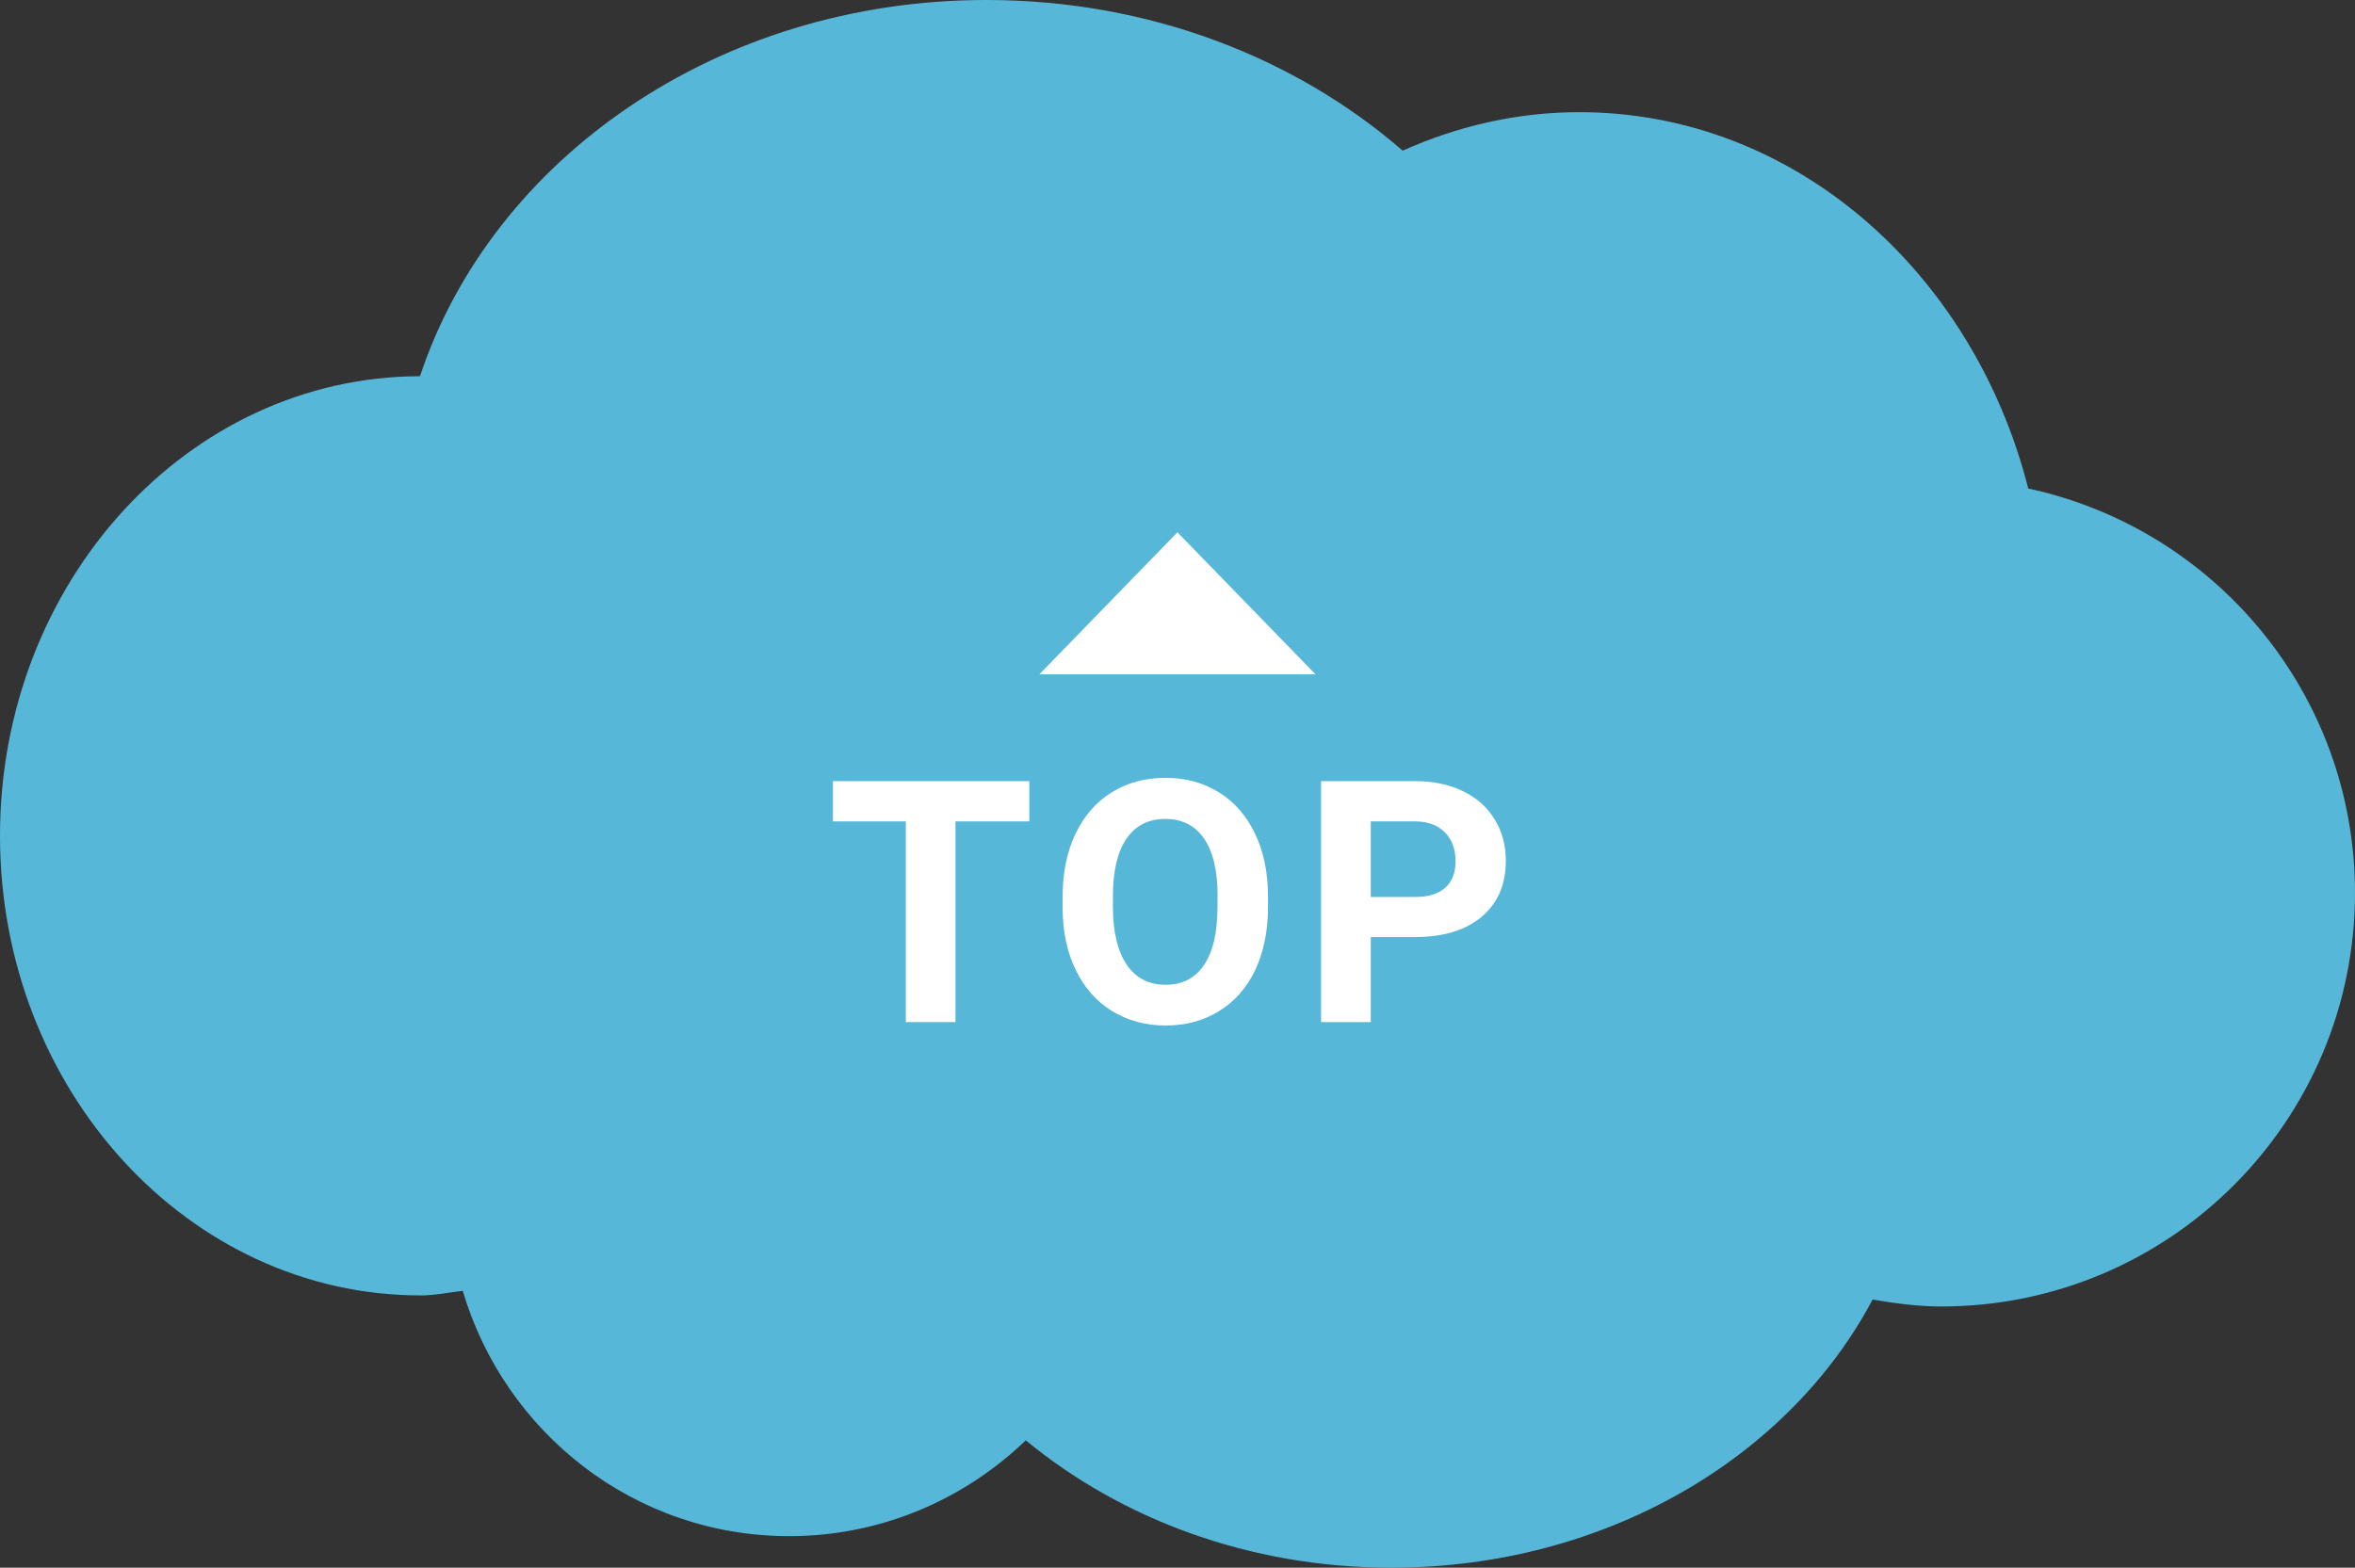 <?xml version="1.0" encoding="UTF-8"?><svg id="_レイヤー_2" xmlns="http://www.w3.org/2000/svg" viewBox="0 0 20.001 13.318"><rect x="0" y="0" width="20.001" height="13.318" fill="#333333" stroke="none"/><defs><style>.cls-1{fill:#fff;}.cls-2{fill:#57b7d8;}</style></defs><g id="_レイヤー_1-2"><g><path class="cls-2" d="M17.226,4.15c-.468-1.84-1.988-3.197-3.812-3.197-.532,0-1.037,.119-1.501,.327-.909-.79-2.156-1.28-3.535-1.28C6.089,0,4.179,1.354,3.567,3.196c-1.971,.004-3.567,1.75-3.567,3.904,0,2.157,1.6,3.905,3.573,3.905,.122,0,.238-.026,.357-.039,.356,1.202,1.455,2.084,2.773,2.084,.781,0,1.487-.312,2.009-.814,.808,.667,1.898,1.082,3.104,1.082,1.82,0,3.378-.937,4.088-2.278,.19,.032,.383,.059,.582,.059,1.941,0,3.515-1.574,3.515-3.515-.001-1.687-1.19-3.093-2.775-3.434Z"/><polygon class="cls-1" points="10 4.522 8.827 5.729 11.173 5.729 10 4.522"/><g><path class="cls-1" d="M8.742,6.978h-.627v1.705h-.422v-1.705h-.619v-.342h1.668v.342Z"/><path class="cls-1" d="M10.769,7.706c0,.202-.036,.378-.106,.53-.072,.152-.174,.27-.307,.352-.133,.083-.285,.124-.456,.124-.17,0-.321-.041-.454-.122-.133-.082-.236-.198-.31-.35s-.11-.326-.111-.522v-.102c0-.202,.036-.379,.109-.532s.175-.271,.308-.353c.132-.082,.284-.123,.455-.123,.171,0,.322,.041,.455,.123s.235,.2,.308,.353c.073,.153,.109,.331,.109,.53v.092Zm-.428-.093c0-.214-.038-.377-.115-.489-.077-.111-.186-.167-.329-.167-.142,0-.251,.055-.328,.165-.077,.11-.116,.272-.117,.484v.1c0,.208,.039,.371,.115,.486,.077,.116,.188,.174,.332,.174,.142,0,.251-.056,.326-.167,.076-.111,.114-.273,.115-.486v-.1Z"/><path class="cls-1" d="M11.642,7.961v.722h-.422v-2.047h.799c.153,0,.289,.028,.405,.085,.117,.056,.207,.136,.27,.24,.064,.103,.095,.221,.095,.353,0,.201-.069,.359-.206,.475-.138,.115-.328,.172-.57,.172h-.37Zm0-.341h.377c.111,0,.196-.026,.255-.078,.059-.053,.088-.127,.088-.225,0-.101-.029-.182-.088-.243-.06-.062-.141-.094-.245-.096h-.387v.642Z"/></g></g></g></svg>